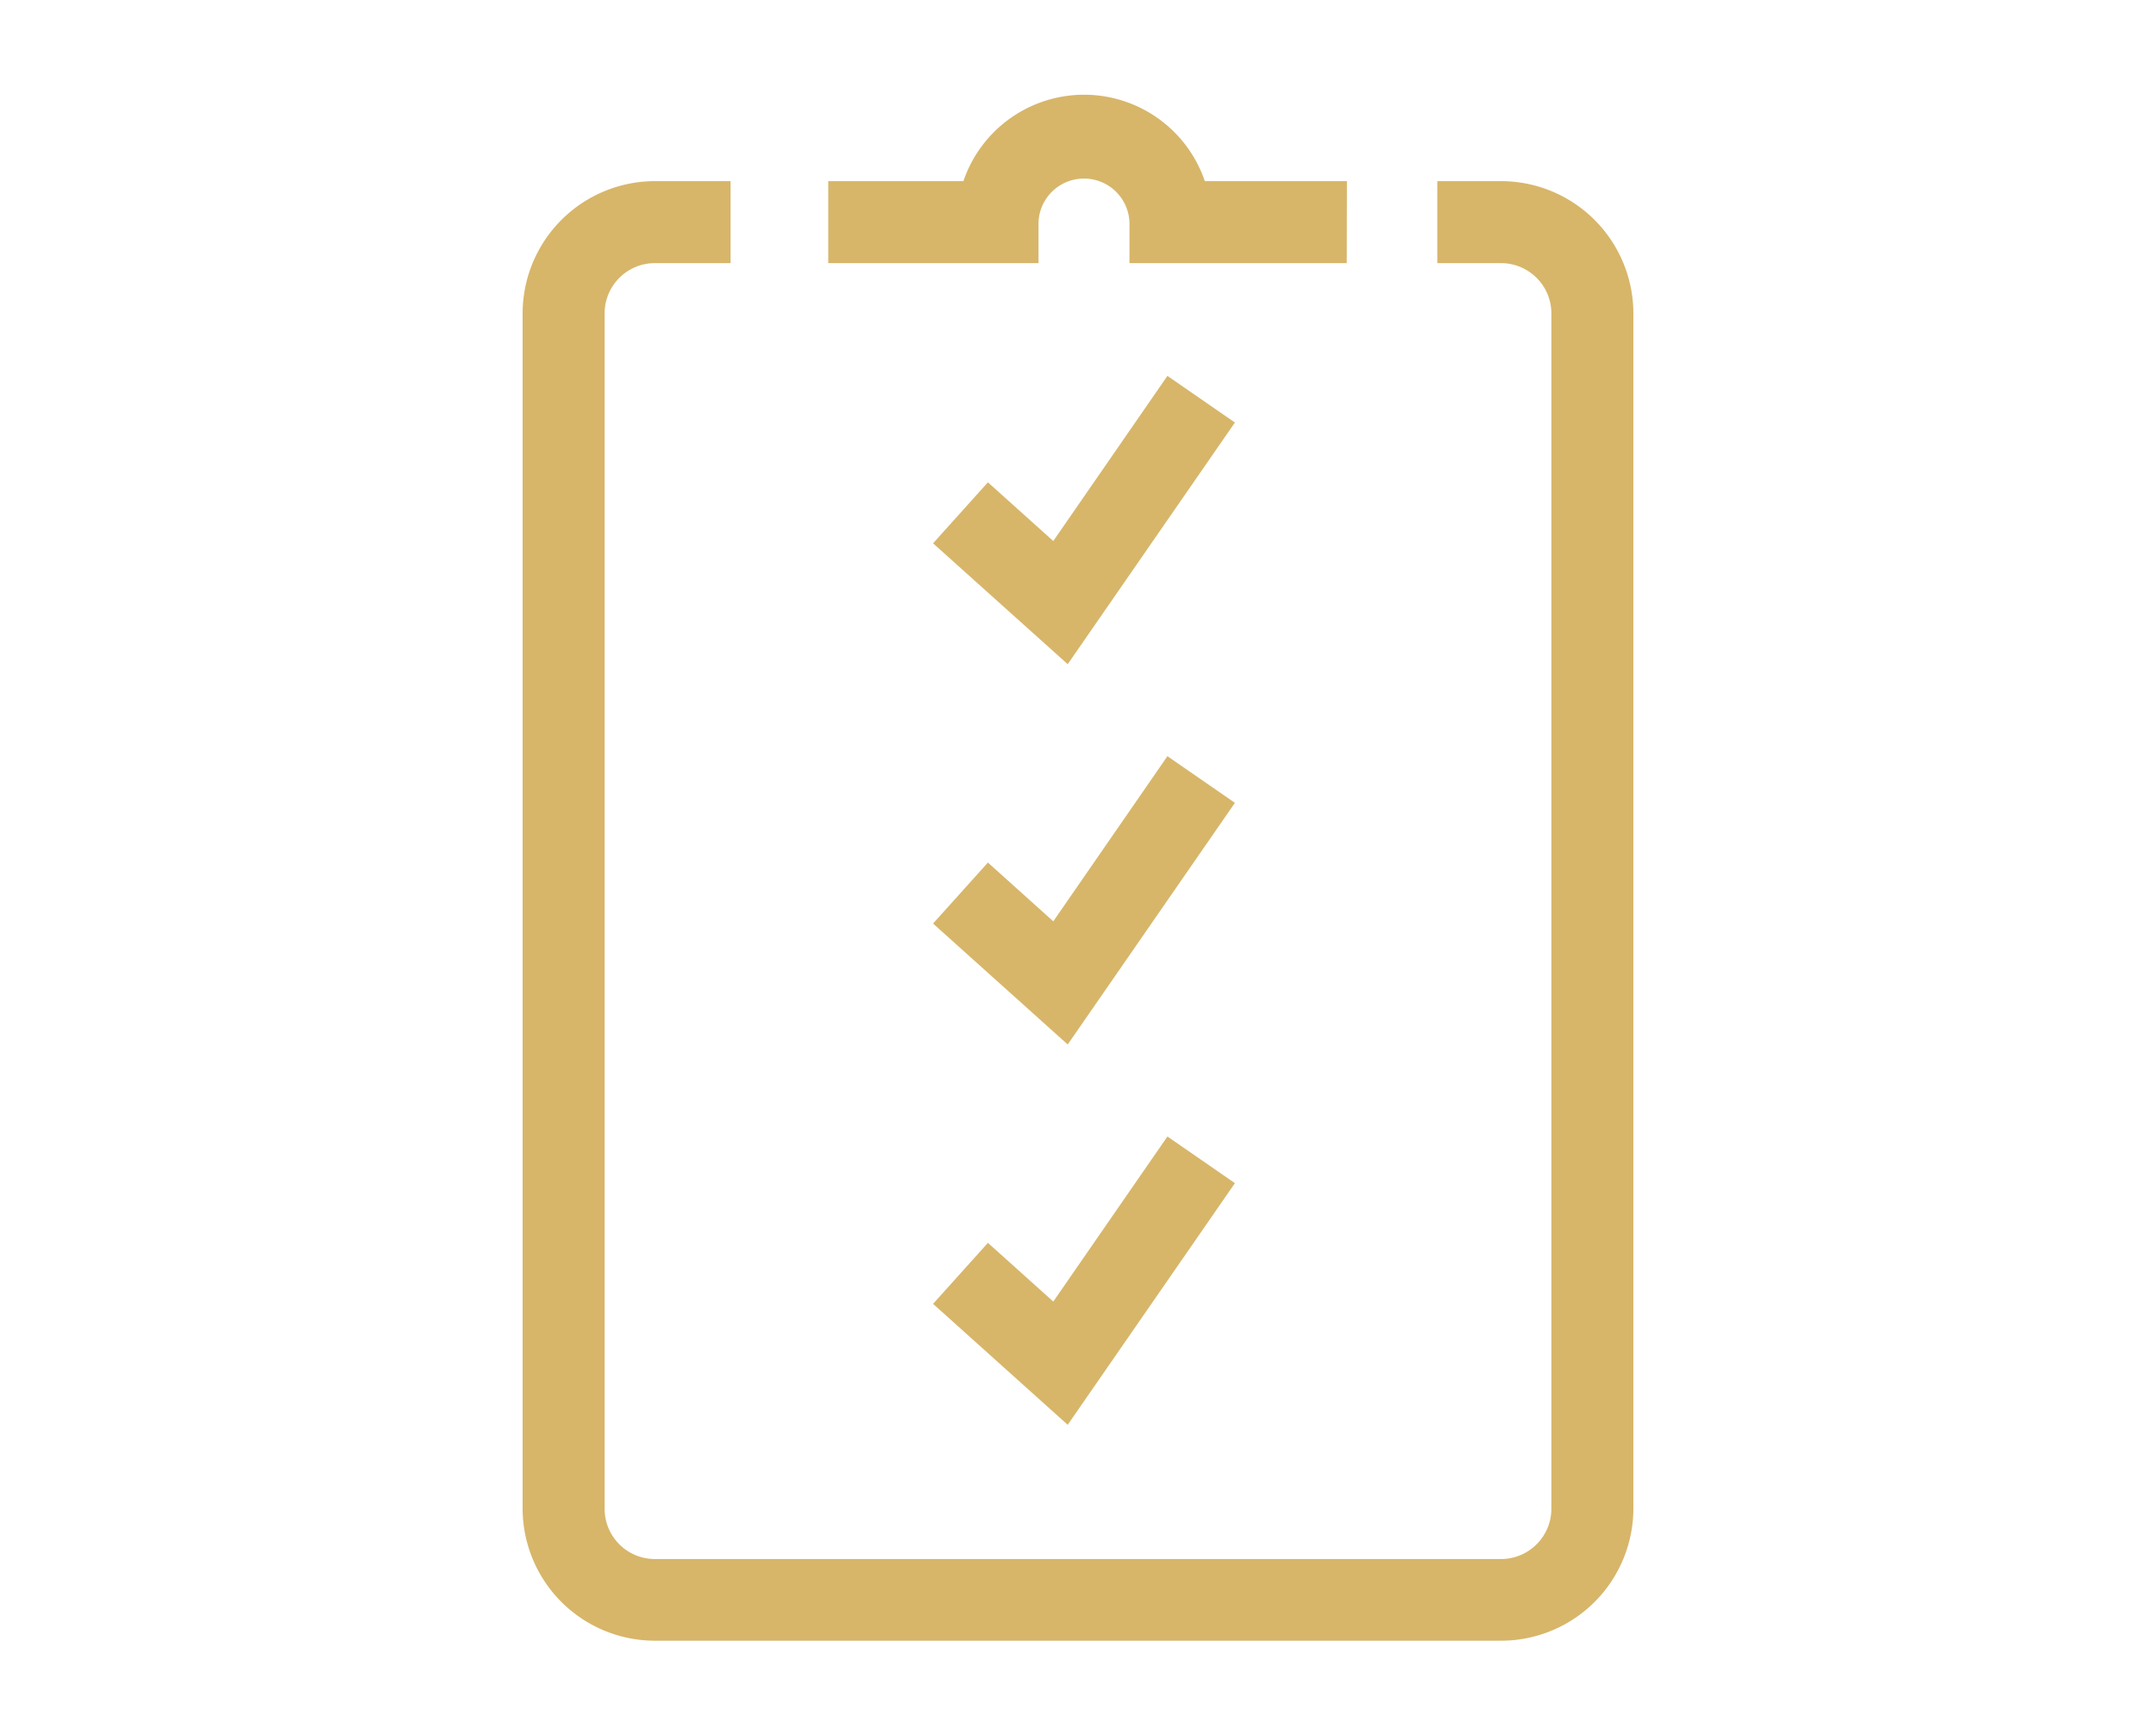 <?xml version="1.0" encoding="utf-8"?>
<svg xmlns="http://www.w3.org/2000/svg" viewBox="0 0 262.91 211.64">
  <defs>
    <style>.cls-1{fill:none;}.cls-2{fill:#d7b66a;}</style>
  </defs>
  <g id="Layer_2" data-name="Layer 2">
    <g id="Layer_1-2" data-name="Layer 1">
      <rect class="cls-1" width="262.91" height="211.64"/>
      <path class="cls-2" d="M183.05,200.09H79.85A16.14,16.14,0,0,1,63.73,184V38.22A16.15,16.15,0,0,1,79.85,22.09h9.24v10H79.85a6.13,6.13,0,0,0-6.12,6.13V184a6.13,6.13,0,0,0,6.12,6.13h103.2a6.14,6.14,0,0,0,6.13-6.13V38.22a6.14,6.14,0,0,0-6.13-6.13h-7.78v-10h7.78a16.15,16.15,0,0,1,16.13,16.13V184A16.14,16.14,0,0,1,183.05,200.09Z"/>
      <path class="cls-2" d="M164.23,32.09h-26.5v-5a5.55,5.55,0,0,0-11.09,0v5H101v-10h16.48a15.55,15.55,0,0,1,29.44,0h17.33Z"/>
      <polygon class="cls-2" points="130.2 81 113.78 66.26 120.47 58.82 128.44 65.98 142.36 45.84 150.59 51.53 130.2 81"/>
      <polygon class="cls-2" points="130.2 127.38 113.78 112.63 120.47 105.19 128.44 112.36 142.36 92.22 150.59 97.91 130.2 127.38"/>
      <polygon class="cls-2" points="130.2 173.76 113.78 159.01 120.47 151.57 128.44 158.73 142.36 138.6 150.59 144.29 130.2 173.76"/>
    </g>
  </g>
</svg>